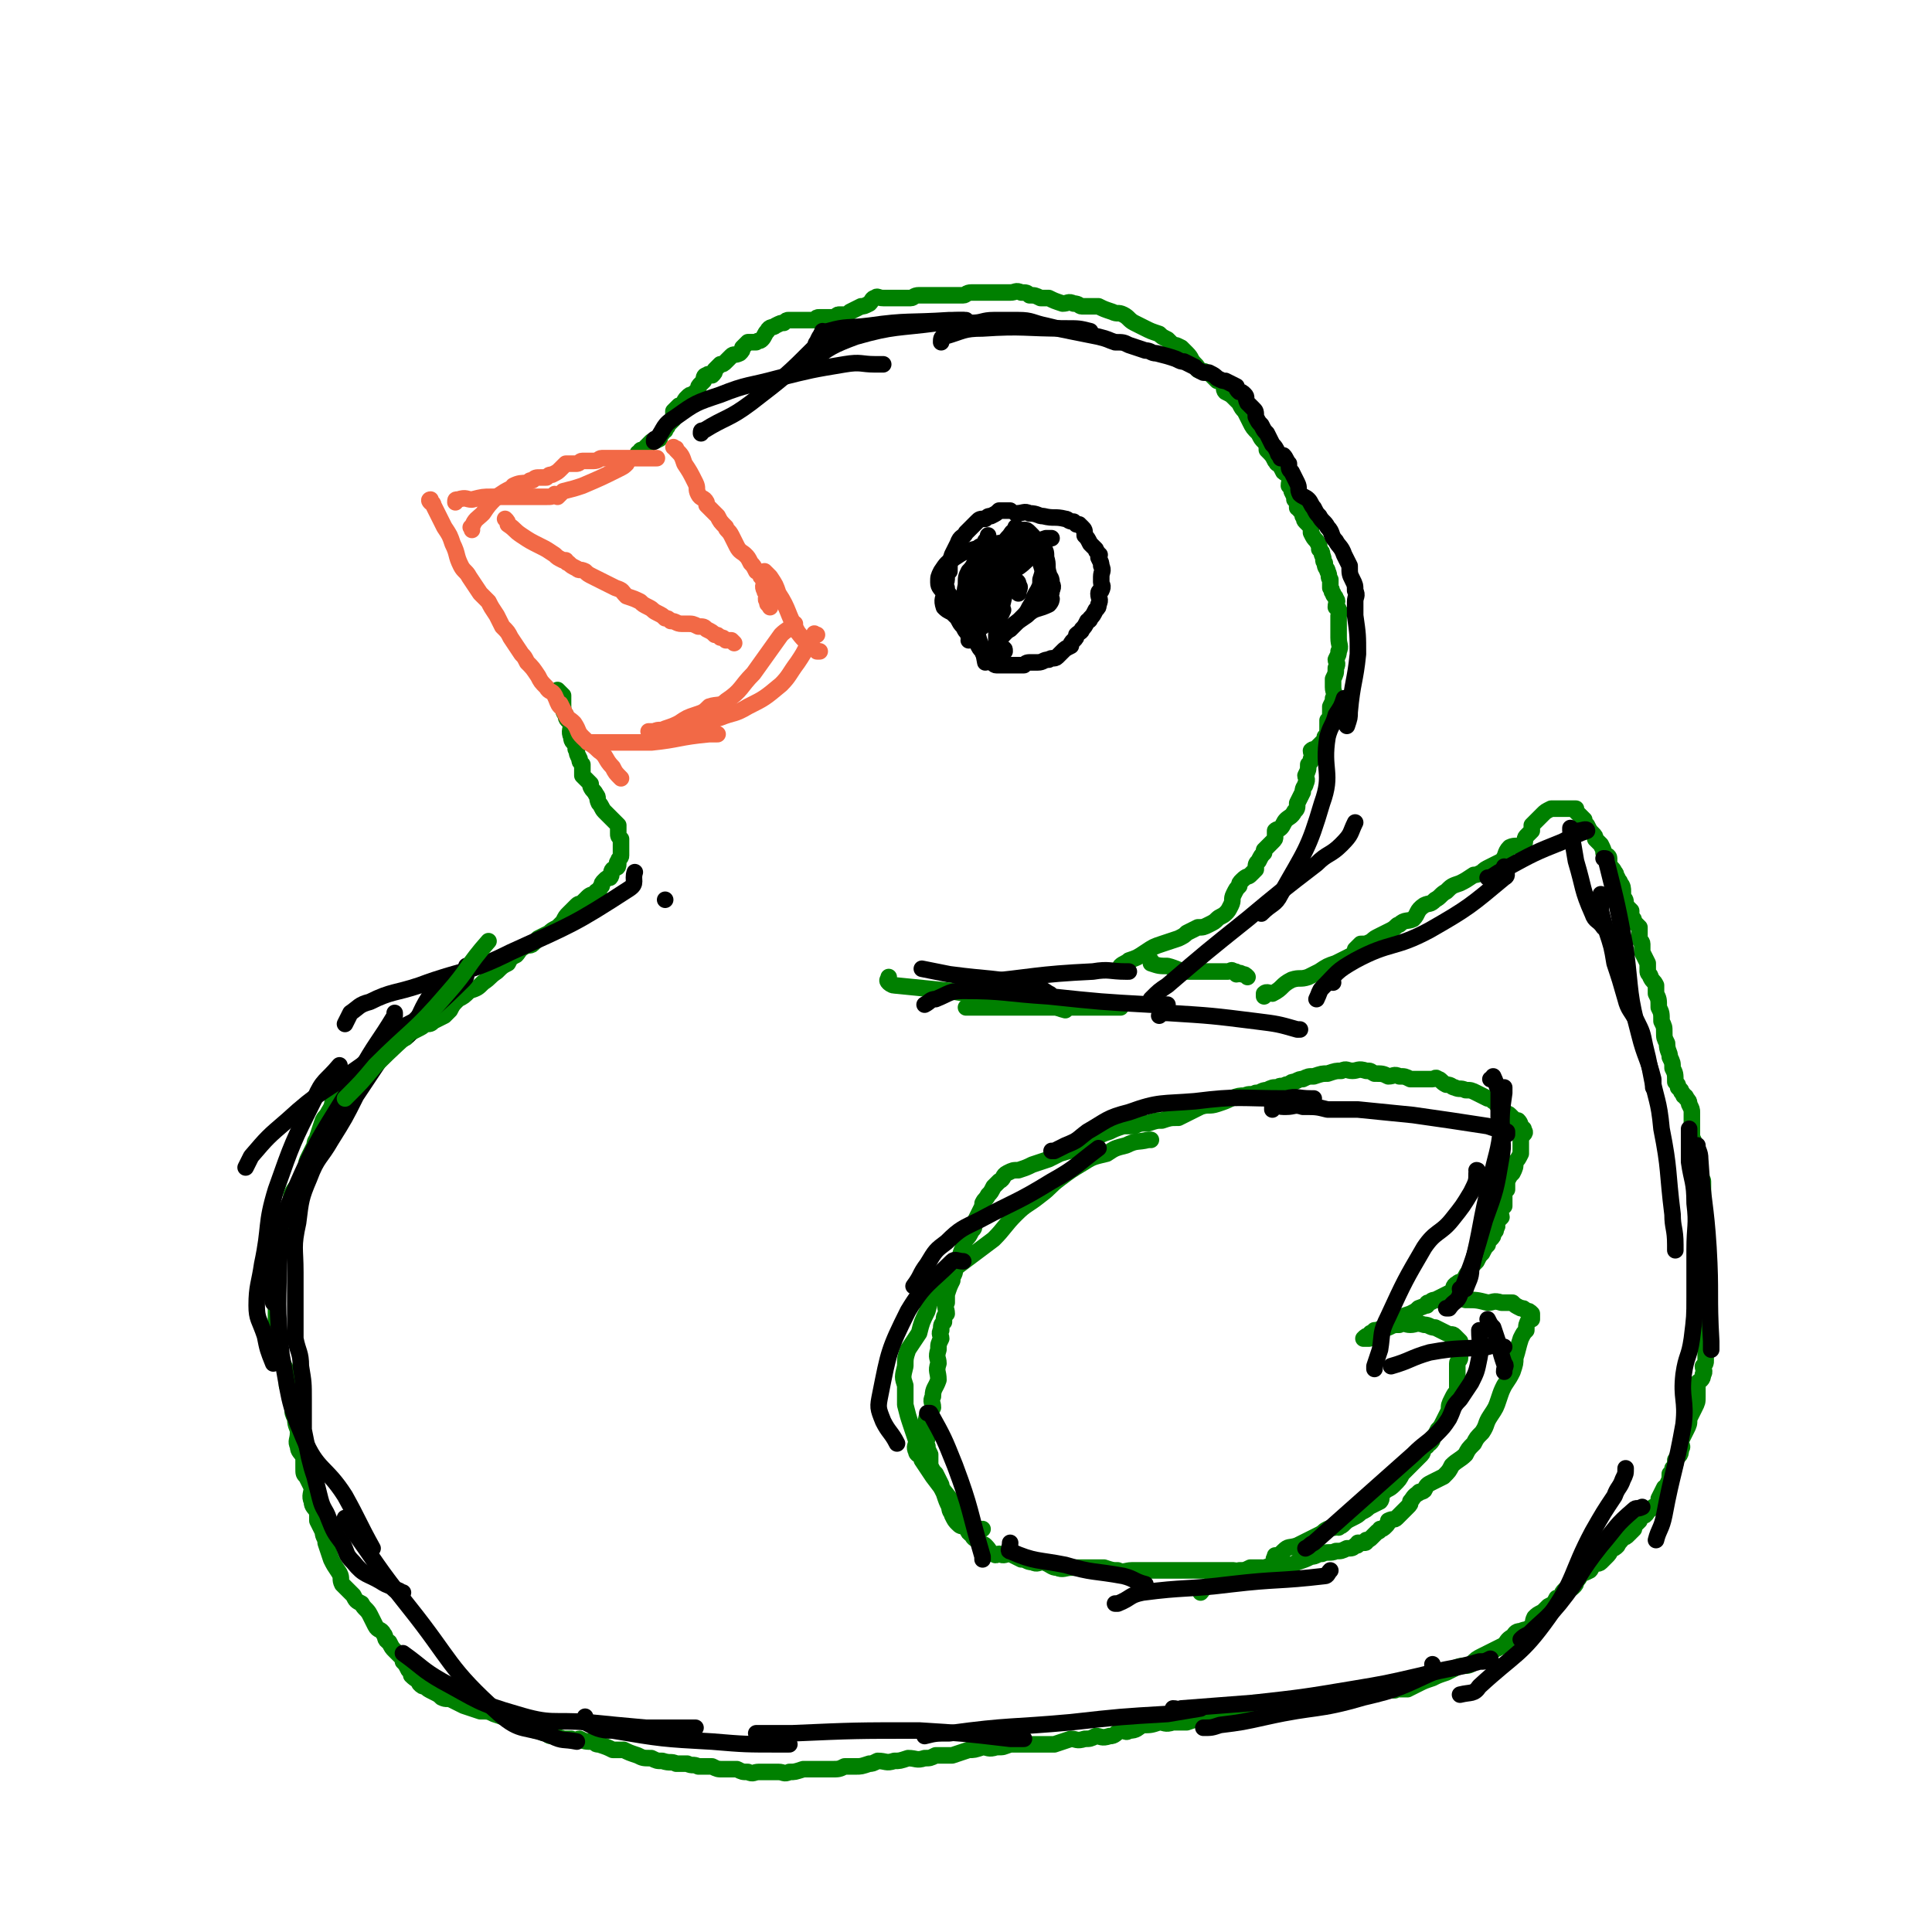<svg viewBox='0 0 700 700' version='1.1' xmlns='http://www.w3.org/2000/svg' xmlns:xlink='http://www.w3.org/1999/xlink'><g fill='none' stroke='#008000' stroke-width='6' stroke-linecap='round' stroke-linejoin='round'><path d='M406,351c0,0 0,0 0,0 0,0 0,0 0,0 0,0 0,0 0,0 0,0 0,0 0,0 0,0 0,0 0,0 0,0 0,0 0,0 0,0 0,0 0,0 0,0 0,0 0,0 0,0 0,0 0,0 0,0 0,0 0,0 0,0 0,0 0,0 0,-1 0,-1 0,-1 1,-1 2,-1 3,-2 3,-1 3,-1 6,-3 3,-2 3,-2 6,-3 3,-1 3,-1 6,-2 2,-1 2,-1 3,-2 2,-1 2,-1 4,-2 2,0 2,0 4,-1 2,-1 2,-1 3,-2 0,0 0,0 0,0 1,-1 2,-1 3,-2 1,-1 1,-1 2,-3 1,-2 0,-2 1,-4 1,-2 1,-2 2,-3 0,-1 0,-1 1,-2 2,-2 2,-1 3,-2 1,-1 1,-1 2,-2 0,-2 0,-2 1,-3 1,-2 1,-2 2,-3 0,-1 0,-1 0,-1 1,-1 1,-1 2,-2 1,-1 1,-1 1,-1 1,-1 1,-1 1,-2 0,-1 0,-1 0,-2 1,-1 1,0 2,-1 1,-1 1,-2 2,-3 1,-1 2,-1 3,-3 1,-1 1,-1 1,-3 1,-2 1,-2 2,-4 0,-2 1,-2 1,-3 1,-2 0,-2 0,-3 1,-2 1,-2 1,-4 1,-1 1,-1 1,-2 1,-1 0,-2 0,-3 1,-1 1,0 2,-1 1,-1 1,-1 2,-2 1,-1 1,-1 1,-2 1,-1 1,-2 1,-3 0,-1 0,-1 0,-3 1,-1 1,-1 1,-3 0,-1 0,-1 0,-2 1,-2 1,-2 1,-3 1,-2 0,-2 0,-4 0,-1 0,-1 0,-3 1,-2 1,-2 1,-4 1,-2 0,-2 0,-3 1,-2 1,-2 1,-3 1,-2 0,-2 0,-5 0,-1 0,-1 0,-1 0,-2 0,-2 0,-3 0,-1 0,-1 0,-2 0,-1 0,-1 0,-2 0,-1 1,-1 0,-2 0,-1 -1,-1 -1,-1 0,-2 1,-2 0,-3 0,-1 -1,-1 -1,-2 -1,-1 0,-1 -1,-2 0,-2 0,-2 0,-3 -1,-1 0,-1 -1,-3 0,-1 -1,-1 -1,-3 -1,-1 0,-1 -1,-3 0,-1 0,-1 -1,-2 0,-2 0,-1 -1,-3 -1,-1 -1,-1 -2,-3 0,-1 0,-1 0,-2 -1,-1 -1,-1 -2,-2 -1,-1 0,-1 -1,-2 0,-1 0,-1 -1,-2 0,-1 0,-1 -1,-1 0,-1 0,-2 -1,-3 0,-1 0,-1 -1,-3 0,-1 0,-1 -1,-2 0,-2 1,-2 0,-3 0,-2 -1,-1 -2,-2 -1,-2 -1,-2 -2,-3 -1,0 0,-1 -1,-1 -1,-2 -1,-2 -3,-4 0,-1 0,-2 -1,-3 -1,-1 -1,-1 -2,-3 -2,-2 -2,-2 -3,-4 -1,-2 -1,-2 -2,-4 -1,-1 -1,-1 -2,-3 -1,-1 -1,-1 -2,-2 -1,-1 -1,-1 -3,-2 -1,-1 0,-2 -1,-3 -1,-1 -1,-1 -2,-1 -1,-1 -1,-1 -2,-2 -1,-1 -1,-1 -2,-1 -1,-1 -1,0 -3,-1 0,-1 0,-1 -1,-2 -2,-2 -1,-2 -3,-4 -1,-1 -1,-1 -2,-2 -2,-1 -2,-1 -3,-1 -1,-1 -1,-1 -2,-2 -2,-1 -2,-1 -3,-2 -3,-1 -3,-1 -5,-2 -2,-1 -2,-1 -4,-2 -2,-1 -2,-2 -4,-3 -2,-1 -2,0 -4,-1 -3,-1 -3,-1 -5,-2 -1,0 -1,0 -3,0 -1,0 -1,0 -3,0 -1,0 -1,-1 -3,-1 -2,-1 -2,0 -4,0 -3,-1 -3,-1 -5,-2 -1,0 -1,0 -3,0 -2,-1 -2,-1 -4,-1 -1,-1 -1,-1 -3,-1 -2,-1 -2,0 -4,0 -2,0 -2,0 -3,0 -2,0 -2,0 -3,0 -1,0 -1,0 -3,0 -1,0 -1,0 -3,0 -1,0 -1,0 -2,0 -2,0 -2,1 -3,1 -2,0 -2,0 -4,0 -1,0 -1,0 -3,0 -1,0 -1,0 -3,0 -1,0 -1,0 -3,0 -2,0 -2,0 -3,0 -2,0 -2,1 -3,1 -2,0 -2,0 -4,0 -1,0 -1,0 -3,0 -1,0 -1,0 -3,0 -2,0 -2,-1 -3,0 -1,0 -1,1 -2,2 -2,1 -2,1 -3,1 -2,1 -2,1 -4,2 -1,1 -1,1 -2,1 -1,0 -1,0 -2,0 -1,0 -1,1 -1,1 -2,0 -2,0 -3,0 -1,0 -1,0 -3,0 -1,0 -1,0 -2,1 -1,0 -1,0 -3,0 -1,0 -1,0 -1,0 -1,0 -1,0 -2,0 -1,0 -1,0 -3,0 -1,0 -1,0 -2,1 -1,0 -1,0 -3,1 -1,1 -2,0 -3,2 -1,1 -1,2 -2,3 -1,1 -1,0 -2,1 -2,0 -2,0 -3,0 -1,1 -1,1 -2,2 0,1 0,1 -1,2 -2,1 -2,0 -3,1 -1,1 -1,1 -2,2 -1,1 -1,1 -2,1 -1,1 -1,1 -2,2 0,1 0,1 -1,2 -1,0 -1,-1 -2,0 -1,0 -1,1 -1,2 -1,1 -1,1 -1,1 -1,1 -1,1 -1,2 -1,1 -1,1 -2,2 -1,0 -1,0 -2,1 -1,1 -1,1 -1,2 -1,1 -1,1 -2,1 -1,1 -1,1 -2,2 0,1 0,1 0,3 -1,1 -1,1 -2,2 0,1 -1,1 -1,2 -1,0 -1,1 -1,1 -1,1 -1,1 -1,2 -2,1 -2,1 -3,1 -1,1 -1,1 -2,2 0,1 0,0 -1,1 0,0 0,0 0,0 -1,0 -1,0 -1,1 -1,0 -1,0 -1,1 0,0 0,0 0,0 0,0 0,0 0,0 0,0 0,0 0,0 '/><path d='M417,348c0,0 0,0 0,0 0,0 0,0 0,0 0,0 0,0 0,0 0,0 0,0 0,0 0,0 0,0 0,0 0,0 0,0 0,0 0,0 0,0 0,0 0,0 0,0 0,0 0,0 0,0 0,0 0,0 0,0 0,0 0,0 0,1 0,1 3,1 3,1 6,1 4,1 4,2 8,2 5,0 5,0 9,0 3,0 3,0 5,0 1,0 1,-1 2,0 1,0 1,0 1,1 1,0 1,-1 2,0 1,0 1,0 2,1 0,0 0,0 0,0 '/><path d='M458,361c0,0 0,0 0,0 0,0 0,0 0,0 0,0 0,0 0,0 0,0 0,0 0,0 0,0 0,0 0,0 0,0 0,0 0,0 0,0 0,0 0,0 0,0 0,0 0,0 0,0 0,0 0,0 0,-1 0,-1 0,-1 1,-1 2,0 3,0 4,-2 3,-3 7,-5 3,-1 3,0 6,-1 2,-1 2,-1 4,-2 3,-2 3,-2 6,-3 2,-1 2,-1 4,-2 2,-1 2,-1 3,-2 1,-1 0,-1 0,-1 1,-1 1,-1 2,-2 2,0 2,0 4,-1 1,-1 1,-1 3,-2 2,-1 2,-1 4,-2 2,-1 2,-2 3,-2 2,-2 3,-1 5,-2 2,-2 1,-3 4,-5 2,-1 2,0 4,-2 2,-1 2,-2 4,-3 2,-2 2,-2 5,-3 2,-1 2,-1 5,-3 1,0 1,0 3,-1 1,-1 1,-1 3,-2 2,-1 2,-1 4,-2 2,-2 1,-3 3,-5 2,-1 3,0 5,-1 1,-1 0,-2 1,-3 1,-1 1,-1 2,-2 0,-1 0,-1 0,-2 1,-1 1,-1 2,-2 1,-1 1,-1 2,-2 1,-1 1,-1 3,-2 1,0 1,0 3,0 0,0 0,0 1,0 1,0 1,0 2,0 0,0 -1,0 -1,0 0,0 1,0 1,0 0,0 0,0 0,0 0,0 0,0 0,0 1,0 1,0 2,0 0,0 0,0 0,0 0,0 0,0 0,0 0,0 0,0 0,0 0,0 0,0 0,0 0,0 0,0 0,0 1,0 1,0 1,0 0,0 0,0 0,0 0,0 0,0 0,1 1,1 1,1 1,1 1,1 1,1 2,2 0,1 0,1 1,2 1,2 1,2 2,3 1,1 1,1 1,2 1,1 1,1 2,2 1,2 1,2 1,3 1,1 2,1 2,2 0,1 0,1 0,2 1,2 1,1 2,3 1,1 0,1 1,2 0,1 1,1 1,2 1,1 1,2 1,3 0,1 0,1 0,2 1,1 1,1 1,3 1,1 1,1 2,2 0,1 0,1 0,2 1,1 1,1 1,2 1,1 1,1 2,2 0,2 0,2 0,4 0,1 1,1 1,2 0,1 0,1 0,3 1,2 1,2 2,4 0,1 0,1 0,3 0,1 1,1 1,2 1,2 1,1 2,3 0,1 0,1 0,3 1,2 1,2 1,5 1,2 1,2 1,5 1,2 1,2 1,4 0,2 0,2 1,4 0,3 1,3 1,5 1,2 1,2 1,4 1,2 1,2 1,5 1,1 1,1 1,2 0,0 0,0 1,1 0,1 1,1 1,2 1,0 1,1 1,1 1,1 1,1 1,2 1,2 1,2 1,3 0,2 0,2 0,4 0,2 0,2 0,4 0,2 1,2 1,4 1,2 1,2 1,4 1,2 1,2 1,4 0,1 0,1 0,2 0,1 0,1 0,2 0,1 1,0 1,1 0,1 0,1 0,2 0,1 0,1 0,1 0,1 0,1 0,2 0,1 0,1 0,2 0,1 0,1 0,3 0,1 0,1 0,3 0,2 0,2 0,3 0,2 1,1 1,3 1,1 0,1 0,3 0,1 0,1 0,3 0,1 0,1 0,3 0,2 0,2 0,4 0,2 0,2 0,3 0,3 0,3 0,6 0,3 0,3 0,6 0,2 0,2 0,5 0,2 0,2 0,4 0,1 0,1 0,2 0,1 0,1 0,2 0,1 0,1 0,2 0,2 0,2 0,3 0,1 0,1 -1,2 0,1 1,2 0,3 0,2 -1,2 -2,3 0,2 0,3 0,5 0,2 0,2 -1,4 -1,2 -1,2 -2,4 0,2 0,2 -1,4 -1,2 -1,2 -2,4 0,2 1,2 0,3 0,3 -1,2 -2,4 0,2 0,2 -1,3 0,1 0,1 -1,2 0,2 0,2 -1,4 0,1 0,1 -1,1 -1,2 -1,2 -2,4 0,0 0,1 0,2 -1,1 -1,1 -2,1 -1,1 -1,1 -2,1 0,1 0,1 -1,2 -1,0 -1,0 -2,0 0,1 0,1 0,2 -1,1 -1,1 -2,2 0,0 0,1 0,1 -1,1 -1,1 -2,2 -1,1 -1,1 -2,1 -1,2 -1,1 -2,3 -1,1 -1,1 -2,1 -1,2 -1,2 -2,3 -1,1 -1,1 -2,2 -1,1 -2,0 -3,1 -1,1 0,1 -1,2 -2,1 -2,1 -3,1 -1,2 -1,2 -2,3 0,1 0,1 -1,2 -1,1 -2,1 -3,1 -1,1 -1,1 -1,2 -1,1 -1,1 -2,1 -1,2 -1,2 -3,3 -1,1 -1,1 -2,2 -2,1 -2,1 -3,2 -1,2 0,2 -1,3 -2,2 -2,1 -4,2 -2,0 -2,1 -3,2 -2,1 -2,2 -3,3 -2,1 -2,1 -4,2 -2,1 -2,1 -4,2 -2,1 -2,1 -4,3 -2,1 -2,0 -5,1 -2,1 -2,1 -4,2 -3,1 -3,1 -5,2 -3,1 -3,1 -5,2 -2,1 -2,1 -4,2 -2,0 -2,0 -4,0 -1,1 -1,0 -3,0 -2,1 -2,1 -4,1 -3,1 -3,0 -5,0 -2,1 -2,1 -5,1 -2,1 -2,0 -4,0 -2,1 -2,1 -4,1 -2,1 -2,1 -4,1 -2,1 -3,0 -5,0 -2,1 -2,1 -3,1 -3,1 -3,0 -5,0 -2,0 -2,0 -3,0 -2,0 -2,0 -4,0 -2,0 -2,0 -3,0 -2,1 -2,1 -4,1 -3,1 -3,1 -5,2 -2,1 -2,1 -4,1 -3,1 -3,1 -6,1 -2,1 -2,1 -5,2 -2,0 -3,0 -5,0 -3,1 -3,0 -5,0 -3,1 -3,1 -6,1 -2,1 -2,2 -5,2 -1,1 -1,0 -3,0 -2,1 -2,2 -4,2 -3,1 -3,0 -5,0 -2,1 -2,1 -4,1 -3,1 -3,0 -5,0 -3,1 -3,1 -6,2 -3,0 -3,0 -6,0 -2,0 -2,0 -5,0 -2,0 -2,0 -5,0 -3,1 -2,1 -5,1 -3,1 -3,0 -5,0 -3,1 -3,1 -5,1 -3,1 -3,1 -6,2 -3,0 -3,0 -6,0 -2,1 -2,1 -4,1 -3,1 -3,0 -6,0 -3,1 -3,1 -5,1 -3,1 -3,0 -6,0 -2,1 -2,1 -3,1 -3,1 -3,1 -5,1 -2,0 -2,0 -4,0 -2,1 -2,1 -5,1 -2,0 -2,0 -5,0 -2,0 -2,0 -5,0 -3,1 -3,1 -5,1 -2,1 -2,0 -4,0 -3,0 -3,0 -7,0 -2,0 -2,1 -4,0 -2,0 -2,0 -4,-1 -3,0 -3,0 -5,0 -2,0 -2,0 -4,-1 -2,0 -2,0 -5,0 -2,-1 -2,0 -4,-1 -2,0 -2,0 -4,0 -2,-1 -2,0 -5,-1 -2,0 -2,0 -4,-1 -3,0 -3,0 -5,-1 -3,-1 -3,-1 -5,-2 -2,0 -2,0 -4,0 -2,-1 -2,-1 -5,-2 -1,0 -1,0 -2,-1 -3,0 -3,0 -5,-1 -1,0 -1,1 -3,0 -1,0 -1,0 -3,0 -2,-1 -2,0 -3,-1 -2,0 -2,0 -3,-1 -2,0 -2,-1 -4,-1 -2,-1 -2,-1 -4,-2 -2,-1 -2,-1 -5,-2 -3,-1 -3,-1 -6,-2 -2,-1 -2,-1 -5,-1 -3,-1 -3,-1 -6,-2 -2,-1 -2,-1 -4,-2 -2,-1 -2,0 -4,-1 -1,-1 -1,-1 -3,-2 -2,-1 -2,-1 -3,-2 -1,0 -1,0 -2,-1 -1,-2 -1,-1 -3,-3 0,-1 0,-1 -1,-2 -1,-2 -1,-2 -2,-3 0,-1 0,-1 -1,-2 -1,-1 -1,-1 -2,-2 -1,-1 -1,-1 -2,-3 -2,-1 -1,-2 -2,-3 -1,-2 -2,-1 -3,-3 -1,-2 -1,-2 -2,-4 -1,-2 -2,-2 -3,-4 -2,-1 -2,-1 -3,-3 -2,-2 -2,-2 -4,-4 -1,-2 0,-2 -1,-4 -2,-3 -2,-3 -3,-5 -1,-3 -1,-3 -2,-6 0,-2 -1,-2 -1,-4 -1,-2 -1,-2 -2,-4 0,-1 0,-1 0,-3 -1,-2 -2,-2 -2,-4 -1,-2 0,-3 0,-5 -1,-2 -1,-2 -2,-4 -1,-1 -1,-1 -1,-3 0,-2 0,-2 0,-4 -1,-2 -2,-2 -2,-4 -1,-2 0,-2 0,-5 0,-2 -1,-2 -1,-5 -1,-2 -1,-2 -1,-4 0,-2 0,-2 0,-4 -1,-2 -1,-2 -2,-4 0,-2 0,-2 0,-5 -1,-2 -1,-2 -2,-4 -1,-3 -1,-3 -1,-5 0,-3 0,-3 0,-5 0,-1 -1,-1 -1,-2 0,-1 0,-1 0,-2 0,-2 0,-2 0,-3 0,-2 0,-2 0,-3 0,-1 0,-1 0,-3 0,-2 0,-2 0,-4 0,-1 0,-1 0,-3 0,-3 0,-3 0,-5 0,-2 0,-2 0,-4 1,-1 1,-1 1,-3 0,-2 0,-2 1,-4 0,-2 0,-2 1,-5 1,-3 1,-3 2,-5 1,-3 0,-3 1,-5 1,-2 2,-2 3,-5 1,-2 1,-2 2,-4 0,-2 0,-2 1,-4 1,-2 1,-2 2,-4 0,-2 1,-2 1,-3 1,-3 1,-3 2,-6 1,-2 1,-1 2,-3 2,-3 1,-3 2,-5 1,-2 2,-2 4,-3 1,-1 1,-1 3,-2 2,-1 1,-2 3,-3 1,-2 1,-2 3,-4 1,-1 2,0 3,-2 2,-1 2,-1 3,-3 2,-2 2,-2 4,-3 1,-1 1,-1 3,-2 2,-2 2,-2 4,-3 2,-1 2,-1 3,-2 2,0 2,0 3,-1 2,-1 2,-1 4,-2 1,-1 1,-1 2,-2 1,-2 1,-2 3,-4 2,-1 2,-1 4,-3 3,-1 3,-1 5,-3 3,-2 2,-2 5,-4 2,-2 2,-2 4,-3 1,-2 1,-2 3,-3 1,-1 1,-2 3,-3 1,-1 2,0 3,-1 1,-1 1,-1 2,-2 2,-1 2,-1 4,-2 1,-1 1,-1 3,-2 1,-1 1,-1 2,-2 1,-2 1,-2 2,-3 2,-2 2,-2 3,-3 1,-1 1,0 2,-1 1,-1 1,-1 2,-2 1,-1 2,-1 3,-1 0,-1 0,-1 0,-1 1,0 1,0 1,0 0,-1 0,-1 1,-2 0,-1 0,-1 1,-2 1,-1 1,-1 2,-1 1,-1 0,-2 1,-3 1,-1 2,0 2,-2 0,0 -1,0 0,-1 0,-1 1,-1 1,-2 0,0 0,-1 0,-1 0,-1 0,-1 0,-2 0,-1 0,-1 0,-3 -1,-1 -1,-1 -1,-2 0,-1 0,-2 0,-3 -1,-1 -1,-1 -1,-1 -1,-1 -1,-1 -1,-1 -1,-1 -1,-1 -2,-2 0,0 0,0 -1,-1 -1,-1 -1,-2 -2,-3 -1,-2 0,-2 -1,-3 -1,-2 -1,-1 -2,-3 0,-1 0,-1 0,-1 -1,-1 -1,-1 -1,-1 -1,-1 -1,-1 -2,-2 0,0 0,0 0,-1 0,-2 0,-2 0,-3 -1,-1 -1,-1 -1,-2 -1,-2 -1,-2 -1,-3 -1,-1 0,-1 0,-2 -1,-1 -2,-1 -2,-3 -1,-2 0,-3 0,-5 -1,-1 -2,-1 -2,-3 -1,-1 -1,-2 -1,-4 0,-1 0,-1 0,-2 0,0 0,0 0,-1 -1,-1 -1,-1 -2,-2 0,0 0,0 1,1 0,0 0,0 0,0 0,0 0,0 0,0 '/></g>
<g fill='none' stroke='#F26946' stroke-width='6' stroke-linecap='round' stroke-linejoin='round'><path d='M244,162c0,0 0,0 0,0 0,0 0,0 0,0 0,0 0,0 0,0 0,0 0,0 0,0 0,0 0,0 0,0 0,0 0,0 0,0 0,0 0,0 0,0 0,0 0,0 0,0 0,0 0,0 0,0 0,0 0,0 0,0 1,1 1,0 1,1 2,2 2,2 3,5 2,3 2,3 4,7 1,2 0,2 1,4 1,2 2,1 3,3 0,0 0,0 0,1 0,0 0,0 1,1 1,1 1,1 3,3 1,2 1,2 3,4 0,1 1,1 2,3 1,2 1,2 2,4 1,2 2,2 3,3 1,1 1,1 2,3 1,1 1,1 2,3 1,0 1,0 2,1 0,0 -1,1 0,1 0,1 1,1 1,2 0,1 -1,1 0,3 0,1 1,0 1,1 0,1 -1,2 0,3 0,1 0,1 1,1 0,1 0,1 0,1 '/><path d='M288,226c0,0 0,0 0,0 0,0 0,0 0,0 0,0 0,0 0,0 0,0 0,0 0,0 0,0 0,0 0,0 0,0 0,0 0,0 0,0 0,0 0,0 0,0 0,0 0,0 0,0 0,0 0,0 0,0 0,0 0,0 -2,2 -3,2 -5,4 -5,7 -5,7 -10,14 -5,5 -4,6 -10,10 -2,2 -3,1 -6,2 -2,2 -2,2 -5,3 -3,1 -3,1 -6,3 0,0 0,0 0,0 -2,1 -2,1 -5,2 -2,1 -2,0 -4,1 -1,0 -1,0 -2,0 0,0 1,0 1,0 -1,0 -1,0 -1,0 '/><path d='M297,236c0,0 0,0 0,0 0,0 0,0 0,0 0,0 0,0 0,0 0,0 0,0 0,0 0,0 0,0 0,0 0,0 0,0 0,0 0,0 0,0 0,0 0,0 0,0 0,0 -1,0 -1,0 -1,0 -4,-4 -4,-3 -7,-7 -4,-7 -3,-8 -7,-14 -1,-3 -1,-3 -3,-6 -1,-1 -1,-1 -2,-2 0,0 0,0 0,0 0,0 0,0 0,0 '/><path d='M296,230c0,0 0,0 0,0 0,0 0,0 0,0 0,0 0,0 0,0 0,0 0,0 0,0 0,0 0,0 0,0 0,0 0,0 0,0 0,0 0,0 0,0 -1,0 -1,-1 -1,0 -1,1 -1,1 -2,3 -2,4 -2,4 -4,7 -3,4 -3,5 -6,8 -6,5 -6,5 -12,8 -5,3 -5,2 -10,4 -7,2 -6,3 -13,5 -5,2 -5,1 -10,2 '/><path d='M260,266c0,0 0,0 0,0 0,0 0,0 0,0 0,0 0,0 0,0 0,0 0,0 0,0 0,0 0,0 0,0 0,0 0,0 0,0 0,0 0,0 0,0 -2,0 -2,0 -3,0 -11,1 -11,2 -21,3 -8,0 -8,0 -16,0 -2,0 -2,0 -4,0 -1,0 -1,0 -2,0 0,0 0,0 -1,0 '/><path d='M225,282c0,0 0,0 0,0 0,0 0,0 0,0 0,0 0,0 0,0 0,0 0,0 0,0 0,0 0,0 0,0 0,0 0,0 0,0 0,0 0,0 0,0 0,0 0,0 0,0 0,0 0,0 0,0 0,0 0,0 0,0 0,0 0,0 0,0 0,0 0,0 0,0 0,0 0,0 0,0 -2,-2 -2,-2 -3,-4 -3,-3 -2,-4 -5,-6 -3,-3 -3,-2 -6,-5 -2,-2 -1,-2 -3,-5 -2,-2 -2,-1 -3,-3 -1,-2 -1,-2 -2,-4 0,0 0,1 0,1 -1,-1 -1,-2 -2,-4 -1,-2 -2,-1 -3,-3 -2,-2 -2,-2 -3,-4 -2,-3 -2,-3 -4,-5 -1,-2 -1,-2 -2,-3 -2,-3 -2,-3 -4,-6 -1,-2 -1,-2 -3,-4 -1,-2 -1,-2 -2,-4 -2,-3 -2,-3 -3,-5 -2,-2 -2,-2 -3,-3 -2,-3 -2,-3 -4,-6 -1,-2 -2,-2 -3,-4 -2,-4 -1,-4 -3,-8 -1,-3 -1,-3 -3,-6 -1,-2 -1,-2 -2,-4 -1,-2 -1,-2 -2,-4 0,-1 -1,-1 -1,-1 -1,-1 0,-1 0,-1 0,0 0,0 0,0 '/><path d='M171,192c0,0 0,0 0,0 0,0 0,0 0,0 0,0 0,0 0,0 0,0 0,0 0,0 0,0 0,0 0,0 0,0 0,0 0,0 0,0 0,0 0,0 0,0 0,0 0,0 0,0 0,0 0,0 0,0 0,0 0,0 0,0 0,0 0,0 0,0 0,0 0,0 0,0 0,0 0,0 0,0 0,0 0,0 0,0 0,0 0,0 0,0 0,0 0,0 0,0 0,0 0,0 0,-1 -1,-1 0,-1 1,-3 2,-3 4,-5 2,-3 2,-3 5,-6 3,-2 3,-2 5,-3 1,-1 2,-1 2,-1 0,0 -1,0 -1,0 2,-1 3,-1 5,-1 1,-1 1,-1 2,-1 1,-1 1,-1 3,-1 1,0 1,0 2,0 1,-1 1,-1 2,-1 2,-1 2,-1 3,-2 1,-1 1,-1 2,-2 2,0 2,0 4,0 1,0 1,-1 2,-1 2,0 2,0 4,0 2,0 2,-1 3,-1 2,0 2,0 5,0 1,0 1,0 3,0 1,0 1,0 1,0 1,0 1,0 2,0 1,0 1,0 1,0 1,0 1,0 1,0 1,0 1,0 3,0 1,0 1,0 2,0 1,0 1,0 2,0 '/><path d='M227,167c0,0 0,0 0,0 0,0 0,0 0,0 0,0 0,0 0,0 0,0 0,0 0,0 0,0 0,0 0,0 0,0 0,0 0,0 0,0 0,0 0,0 0,0 0,0 0,1 -1,1 -1,1 -3,2 -6,3 -6,3 -13,6 -3,1 -3,1 -7,2 -1,1 -1,1 -2,2 0,0 0,-1 -1,-1 -1,1 -1,1 -3,1 -1,0 -1,0 -3,0 -2,0 -2,0 -3,0 -2,0 -2,0 -4,0 -3,0 -3,0 -5,0 -3,0 -3,0 -5,0 -3,0 -3,0 -7,1 -2,0 -2,-1 -5,0 -1,0 -1,0 -1,1 0,0 0,0 0,0 '/><path d='M183,188c0,0 0,0 0,0 0,0 0,0 0,0 0,0 0,0 0,0 0,0 0,0 0,0 0,0 0,0 0,0 0,0 0,0 0,0 0,0 0,0 0,0 0,0 0,0 0,0 0,0 0,0 0,0 0,0 0,0 0,0 0,0 0,0 0,0 0,0 0,0 0,0 0,0 0,0 0,0 1,1 1,1 1,2 3,2 2,2 5,4 3,2 3,2 7,4 2,1 2,1 5,3 1,1 1,1 3,2 0,0 0,0 1,0 0,0 0,1 1,1 1,1 1,1 3,2 1,1 1,0 3,1 1,1 1,1 3,2 2,1 2,1 4,2 2,1 2,1 4,2 3,1 2,1 4,3 3,1 3,1 5,2 1,1 1,1 3,2 2,1 1,1 3,2 2,1 2,1 3,2 1,0 1,0 2,1 2,0 2,1 4,1 1,0 1,0 2,0 2,0 2,0 4,1 2,0 2,0 3,1 2,1 2,1 3,2 1,0 1,0 2,1 1,0 1,0 2,1 0,0 0,0 1,0 0,0 0,0 1,0 0,0 0,0 1,1 '/></g>
<g fill='none' stroke='#000000' stroke-width='6' stroke-linecap='round' stroke-linejoin='round'><path d='M368,186c0,0 0,0 0,0 0,0 0,0 0,0 0,0 0,0 0,0 0,0 0,0 0,0 0,0 0,0 0,0 0,0 0,0 0,0 0,0 0,0 0,0 0,0 0,0 0,0 0,0 0,0 0,0 0,0 0,0 0,0 0,0 0,0 0,0 3,0 3,-1 5,0 3,0 3,1 5,1 4,1 4,0 8,1 1,0 1,1 3,1 1,1 1,1 2,1 0,0 -1,0 -1,0 1,0 1,0 2,1 1,1 1,1 1,3 1,1 1,1 2,3 1,1 1,1 2,2 0,1 1,1 1,2 1,0 0,0 0,1 1,2 1,2 1,3 1,2 0,2 0,4 0,1 0,1 0,2 0,1 1,1 0,3 0,0 -1,0 -1,1 0,2 1,2 0,4 0,1 0,1 -1,2 -1,2 -1,2 -2,3 0,1 -1,1 -1,1 -1,2 -1,2 -2,3 0,1 -1,1 -2,2 0,1 0,1 -1,2 -1,1 -1,1 -1,2 -2,1 -2,1 -3,2 -1,1 -1,1 -2,2 -1,1 -2,0 -3,1 -2,0 -2,1 -4,1 -1,0 -1,0 -2,0 -2,0 -2,0 -3,1 -1,0 -1,0 -2,0 -1,0 -1,0 -2,0 -1,0 -1,0 -2,0 -2,0 -2,0 -4,0 -1,0 -1,-1 -2,-1 -1,-1 -1,-1 -2,-3 0,0 -1,0 -1,-1 -1,-1 -1,-1 -2,-3 -1,-1 -1,-1 -2,-3 -2,-1 -2,-1 -3,-3 -1,-1 -1,-1 -2,-3 -1,-2 -1,-2 -2,-4 -1,-1 0,-2 0,-3 -1,-2 -2,-2 -2,-4 -1,-2 0,-2 0,-3 0,-2 0,-2 1,-3 0,-3 0,-3 1,-6 1,-2 1,-2 2,-4 1,-3 2,-2 3,-4 2,-2 2,-2 4,-4 1,-1 1,-1 3,-1 1,-1 1,-1 2,-1 2,-1 2,-1 3,-2 2,0 2,0 4,0 '/><path d='M371,192c0,0 0,0 0,0 0,0 0,0 0,0 0,0 0,0 0,0 0,0 0,0 0,0 0,0 0,0 0,0 0,0 0,0 0,0 0,0 0,0 0,0 0,0 0,0 0,0 0,0 0,0 0,0 1,0 1,0 2,1 2,2 2,2 3,4 1,4 1,4 1,7 1,3 1,3 0,6 0,2 0,2 -1,4 -2,3 -1,3 -3,6 -1,2 -1,2 -3,4 -2,2 -2,2 -4,4 -2,1 -2,2 -3,2 0,0 0,0 0,0 0,0 0,0 0,0 '/><path d='M364,199c0,0 0,0 0,0 0,0 0,0 0,0 0,0 0,0 0,0 0,0 0,0 0,0 0,0 0,0 0,0 0,0 0,0 0,0 0,0 0,0 0,0 0,0 0,0 -1,1 -2,5 -2,5 -3,10 -1,5 0,5 -1,9 '/><path d='M361,201c0,0 0,0 0,0 0,0 0,0 0,0 0,0 0,0 0,0 0,0 0,0 0,0 0,0 0,0 0,0 0,0 0,0 0,0 0,0 0,0 0,0 0,1 0,1 -1,2 -2,6 -2,6 -3,13 -1,5 0,5 -1,11 '/><path d='M368,199c0,0 0,0 0,0 0,0 0,0 0,0 0,0 0,0 0,0 0,0 0,0 0,0 0,0 0,0 0,0 0,0 0,0 0,0 0,0 0,0 0,0 0,1 1,1 0,2 -1,3 -2,3 -2,7 -3,11 -3,11 -5,22 0,3 0,3 0,6 '/><path d='M355,198c0,0 0,0 0,0 0,0 0,0 0,0 0,0 0,0 0,0 0,0 0,0 0,0 0,0 0,0 0,0 0,0 0,0 0,0 0,0 0,0 0,0 0,0 0,0 0,0 0,5 0,5 0,9 1,6 2,6 3,13 '/><path d='M362,197c0,0 0,0 0,0 0,0 0,0 0,0 0,0 0,0 0,0 0,0 0,0 0,0 0,0 0,0 0,0 0,0 0,0 0,0 0,0 0,0 0,0 0,0 0,0 0,0 0,1 0,1 -1,3 -1,3 -1,3 -3,6 -2,3 -4,2 -5,4 -1,2 0,2 0,3 0,1 0,1 0,1 '/><path d='M357,196c0,0 0,0 0,0 0,0 0,0 0,0 0,0 0,0 0,0 0,0 0,0 0,0 0,0 0,0 0,0 0,0 0,0 0,0 0,0 0,0 0,0 0,0 0,0 0,0 0,0 0,0 0,0 0,1 0,1 0,2 2,3 3,2 5,5 2,3 2,3 4,6 2,2 3,1 3,3 1,1 0,1 0,3 '/><path d='M359,237c0,0 0,0 0,0 0,0 0,0 0,0 0,0 0,0 0,0 0,0 0,0 0,0 0,0 0,0 0,0 0,0 0,0 0,0 0,0 0,0 0,0 0,0 0,0 0,0 1,-2 1,-2 2,-4 5,-6 5,-6 11,-10 3,-3 4,-2 8,-4 1,-1 1,-2 1,-2 0,-1 -1,0 -1,0 0,-1 1,-1 1,-3 1,-2 0,-2 0,-3 0,0 0,0 0,0 0,-2 -1,-2 -1,-3 -1,-3 0,-3 -1,-6 0,-2 0,-2 -1,-4 0,-1 0,-1 -1,-1 '/><path d='M360,207c0,0 0,0 0,0 0,0 0,0 0,0 0,0 0,0 0,0 0,0 0,0 0,0 0,0 0,0 0,0 0,0 0,0 0,0 '/><path d='M373,197c0,0 0,0 0,0 0,0 0,0 0,0 0,0 0,0 0,0 0,0 0,0 0,0 0,0 0,0 0,0 0,0 0,0 0,0 0,0 0,0 0,0 0,0 0,0 -1,1 -4,3 -4,3 -9,6 -4,3 -4,3 -8,7 0,0 -1,0 -1,1 1,0 1,0 2,1 1,1 1,1 2,2 '/><path d='M358,194c0,0 0,0 0,0 0,0 0,0 0,0 0,0 0,0 0,0 0,0 0,0 0,0 0,0 0,0 0,0 0,0 0,0 0,0 0,0 0,0 0,0 0,2 0,2 -1,5 0,9 0,9 0,19 0,2 0,2 0,5 '/><path d='M355,226c0,0 0,0 0,0 0,0 0,0 0,0 0,0 0,0 0,0 0,0 0,0 0,0 0,0 0,0 0,0 0,0 0,0 0,0 0,0 0,0 0,0 0,0 0,0 0,0 0,0 0,0 0,0 0,0 0,0 0,0 0,0 0,0 0,0 0,0 0,0 -1,0 -2,-1 -3,0 -5,-1 -2,-1 -2,-1 -4,-3 -2,-1 -2,-1 -3,-2 -1,-3 0,-3 0,-5 -1,-2 -2,-2 -2,-4 0,-2 0,-2 1,-4 2,-3 2,-3 5,-5 3,-2 3,-2 7,-3 7,-2 7,-2 15,-3 1,0 1,0 2,0 '/><path d='M371,195c0,0 0,0 0,0 0,0 0,0 0,0 0,0 0,0 0,0 0,0 0,0 0,0 0,0 0,0 0,0 0,0 0,0 0,0 0,0 0,0 0,0 0,0 0,0 0,0 -1,1 -1,1 -2,3 -2,4 -2,4 -4,8 -2,5 -3,5 -3,9 0,3 1,3 1,6 1,0 0,0 0,1 '/><path d='M364,236c0,0 0,0 0,0 0,0 0,0 0,0 0,0 0,0 0,0 0,0 0,0 0,0 0,0 0,0 0,0 0,0 0,0 0,0 0,0 0,0 0,0 0,0 0,0 0,0 0,0 0,0 0,0 0,-1 0,-1 -1,-1 -1,-4 -2,-4 -2,-8 -1,-5 -1,-5 -1,-9 1,-3 1,-3 2,-6 1,-3 1,-3 3,-6 1,-3 1,-3 3,-5 2,-2 2,-1 5,-3 3,-2 3,-2 6,-3 1,0 1,0 2,0 '/><path d='M373,201c0,0 0,0 0,0 0,0 0,0 0,0 0,0 0,0 0,0 0,0 0,0 0,0 0,0 0,0 0,0 0,0 0,0 0,0 0,0 0,0 0,0 0,1 0,1 -1,2 -4,4 -5,3 -10,7 -4,3 -6,3 -8,7 -2,5 -1,6 0,12 1,5 2,5 3,11 '/><path d='M351,232c0,0 0,0 0,0 0,0 0,0 0,0 0,0 0,0 0,0 0,0 0,0 0,0 0,0 0,0 0,0 0,0 0,0 0,0 0,0 0,0 0,0 0,-1 1,-1 0,-1 0,-1 0,-1 -1,-3 0,-4 0,-4 0,-8 0,-4 -1,-4 0,-8 0,-3 0,-3 1,-5 2,-2 2,-3 3,-5 2,-2 3,-2 5,-3 2,-1 2,-1 4,-1 '/><path d='M368,191c0,0 0,0 0,0 0,0 0,0 0,0 0,0 0,0 0,0 0,0 0,0 0,0 0,0 0,0 0,0 0,0 0,0 0,0 0,0 0,0 0,0 0,0 0,0 0,1 -2,1 -1,1 -3,3 -4,5 -4,5 -7,10 -2,2 -2,2 -4,4 0,0 0,0 -1,1 '/><path d='M359,226c0,0 0,0 0,0 0,0 0,0 0,0 0,0 0,0 0,0 0,0 0,0 0,0 0,0 0,0 0,0 0,0 0,0 0,0 0,0 0,0 0,0 0,0 0,0 0,0 1,-2 1,-1 1,-3 1,-3 1,-4 2,-7 0,-6 0,-6 -1,-11 0,-2 0,-2 -1,-4 0,-2 0,-2 -1,-4 0,0 0,0 -1,-1 '/></g>
<g fill='none' stroke='#008000' stroke-width='6' stroke-linecap='round' stroke-linejoin='round'><path d='M435,577c0,0 0,0 0,0 0,0 0,0 0,0 0,0 0,0 0,0 0,0 0,0 0,0 0,0 0,0 0,0 0,0 0,0 0,0 0,0 0,0 0,0 0,0 0,0 0,0 0,0 0,0 0,0 0,0 0,0 0,0 1,-1 1,-2 2,-2 7,-3 7,-3 14,-5 5,-2 5,-1 10,-3 1,-1 0,-2 1,-3 0,-1 0,0 0,0 2,-1 2,-1 3,-2 2,-2 2,-1 5,-2 2,-1 2,-1 4,-2 2,-1 2,-1 4,-2 2,-1 1,-1 3,-2 2,-1 2,0 4,-1 0,0 0,1 0,0 1,0 1,0 2,-1 1,-1 1,-1 3,-2 2,-1 2,-1 3,-2 2,-1 2,-1 3,-2 2,-1 2,-1 4,-2 1,-1 0,-2 1,-3 2,-2 2,-1 4,-3 2,-2 2,-2 3,-4 2,-2 2,-2 3,-3 2,-2 2,-2 4,-4 1,-1 0,-2 2,-3 0,-1 0,-1 1,-1 1,-1 1,-1 1,-2 1,-1 1,-1 2,-3 1,-1 1,-1 2,-3 1,-2 1,-2 2,-4 0,-2 0,-2 1,-4 1,-2 1,-2 2,-3 0,-2 0,-2 0,-4 0,-1 0,-1 0,-3 0,-1 0,-1 0,-3 0,-1 1,-1 1,-2 0,-1 0,-1 0,-2 0,0 0,0 0,0 0,0 0,0 0,0 0,0 0,0 0,0 0,0 0,0 0,0 0,-1 0,-1 0,-2 0,0 0,0 0,0 0,-1 0,-1 0,-2 -1,-1 -1,-1 -2,-2 -1,-1 -1,0 -3,-1 -2,-1 -2,-1 -4,-2 -2,0 -2,-1 -4,-1 -3,-1 -3,0 -5,0 -2,0 -2,-1 -4,0 -2,0 -2,0 -4,1 -1,0 -1,0 -3,1 -1,0 -1,0 -2,0 0,1 0,0 -1,1 -1,0 0,0 -1,1 0,0 0,0 0,1 0,0 0,0 -1,0 0,0 0,0 0,0 0,0 0,0 0,0 0,0 0,0 -1,0 0,0 0,0 0,0 0,0 0,0 0,0 0,0 0,0 0,0 0,0 0,0 0,0 1,-1 1,-1 2,-1 1,-1 1,-1 3,-2 2,-1 2,-1 4,-2 1,-1 1,-1 3,-2 2,-1 2,-1 5,-2 2,-1 2,-1 3,-2 3,-1 2,-1 4,-2 2,-1 2,-1 4,-2 2,-1 2,-1 4,-2 1,-1 0,-2 2,-3 1,-1 1,0 2,-1 1,-1 1,-2 2,-3 1,-2 1,-2 3,-4 1,-2 1,-2 2,-3 1,-2 1,-2 2,-3 0,-1 0,-1 1,-2 1,-1 1,-1 1,-2 1,-1 1,-1 1,-2 1,-1 0,-1 0,-2 1,-1 1,-1 2,-2 0,-1 -1,-1 -1,-2 1,-1 1,-1 2,-2 0,-1 0,-2 0,-3 0,-1 0,-1 0,-2 0,-1 1,-1 1,-1 0,-2 0,-2 0,-3 1,-2 1,-2 2,-3 1,-2 1,-2 1,-4 1,-1 1,-1 2,-3 0,-1 0,-1 0,-2 0,-1 0,-1 0,-1 0,-2 0,-2 0,-3 0,-1 0,-1 0,-2 0,0 1,1 1,1 1,-1 0,-1 0,-2 0,0 0,0 -1,0 0,0 0,0 0,0 0,-1 0,-2 -1,-3 0,0 -1,0 -1,0 -1,-1 -1,-1 -2,-2 -1,-1 -1,0 -3,-1 -1,-1 -1,-1 -1,-2 -1,-1 -1,-1 -1,-2 0,0 0,0 0,0 0,0 0,0 -1,0 -1,-1 -1,-1 -2,-1 -2,-1 -2,-1 -4,-2 -2,-1 -2,-1 -4,-1 -2,-1 -2,0 -4,-1 -1,0 -1,-1 -3,-1 -2,-1 -2,-2 -3,-2 -1,-1 -1,0 -2,0 -1,0 -1,0 -3,0 -1,0 -1,0 -2,0 -2,0 -2,0 -3,0 -2,-1 -2,-1 -4,-1 -2,-1 -2,0 -4,0 -2,-1 -2,-1 -5,-1 -2,-1 -1,-1 -3,-1 -3,-1 -3,0 -5,0 -2,0 -2,-1 -4,0 -2,0 -2,0 -5,1 -2,0 -2,0 -5,1 -2,0 -2,0 -4,1 -1,0 -1,0 -3,1 -2,0 -1,1 -3,1 -2,1 -2,0 -3,1 -2,0 -2,0 -4,1 -2,0 -2,1 -4,1 -2,1 -2,0 -4,1 -2,0 -2,0 -5,1 -2,1 -2,1 -5,2 -3,1 -3,0 -6,1 -4,2 -4,2 -8,4 -3,0 -3,0 -6,1 -2,0 -2,0 -5,1 -3,0 -3,0 -5,1 -2,0 -2,0 -4,0 -3,1 -3,1 -5,2 -3,1 -3,1 -6,3 -3,1 -2,2 -5,3 -3,1 -4,1 -7,2 -2,1 -2,1 -4,2 -3,1 -3,1 -6,2 -2,1 -2,1 -5,2 -2,0 -2,0 -4,1 -2,1 -1,2 -3,3 -1,1 -1,1 -2,2 -1,2 -1,2 -2,3 -1,2 -1,1 -2,3 0,1 0,1 -1,3 -1,2 -1,2 -2,4 0,2 0,2 -1,3 -1,2 -1,2 -2,3 -1,2 -1,2 -1,3 -1,2 -1,2 -1,4 -1,2 -1,2 -2,4 0,2 -1,2 -1,4 -1,2 -1,2 -2,5 0,1 0,1 0,3 -1,2 0,2 0,4 -1,1 -1,1 -1,3 -1,1 -1,1 -1,3 -1,1 0,2 0,3 -1,2 -1,2 -1,4 -1,3 0,3 0,5 -1,3 0,3 0,6 -1,3 -2,3 -2,6 -1,2 0,2 0,4 -1,2 -2,2 -2,3 -1,2 0,3 0,5 -1,1 0,1 0,3 0,1 -1,1 0,3 0,1 0,1 1,3 0,2 0,2 0,4 1,2 1,2 2,3 1,2 1,2 2,4 0,1 0,1 1,3 1,3 1,3 2,5 0,2 1,2 1,3 1,2 1,2 2,3 1,1 1,1 3,1 1,1 0,2 2,3 1,2 1,1 3,3 1,1 1,0 2,1 2,2 1,2 3,3 1,1 1,0 2,0 2,1 2,0 4,0 2,1 2,1 4,2 2,0 2,1 4,1 2,1 2,0 4,0 3,1 3,2 5,2 2,1 3,0 5,0 2,0 2,0 5,0 2,0 2,0 4,0 1,0 1,0 3,0 3,1 3,1 5,1 2,1 3,0 5,0 2,0 2,0 5,0 2,0 2,0 4,0 2,0 2,0 4,0 2,0 2,0 5,0 2,0 2,0 5,0 2,0 2,0 3,0 3,0 3,0 5,0 1,0 1,0 3,0 1,0 1,0 3,0 1,0 1,1 2,0 2,0 2,0 4,-1 2,0 2,0 4,0 3,0 3,1 5,0 2,0 2,0 5,-1 2,0 1,0 3,-1 3,-1 3,-1 5,-2 2,0 2,-1 4,-1 2,-1 3,0 5,-1 2,0 2,0 4,-1 2,0 2,0 3,-1 1,0 1,0 1,-1 1,0 1,0 2,0 1,0 1,0 1,-1 1,0 1,0 2,-1 1,-1 1,-1 2,-2 0,0 1,0 1,-1 1,0 1,0 2,-1 1,-1 1,-1 1,-2 2,-1 2,0 3,-1 1,-1 1,-1 2,-2 1,-1 1,-1 2,-2 1,-1 1,-1 1,-2 1,-1 1,-2 3,-3 0,-1 1,0 2,-1 1,-2 1,-2 3,-3 2,-1 2,-1 4,-2 2,-2 2,-2 3,-4 2,-2 3,-2 5,-4 1,-2 1,-2 3,-4 1,-2 1,-2 3,-4 2,-3 1,-3 3,-6 2,-3 2,-3 3,-6 1,-3 1,-3 2,-5 2,-3 2,-3 3,-5 1,-3 1,-3 1,-5 1,-3 1,-4 2,-7 1,-2 1,-2 2,-3 0,-2 0,-2 1,-4 1,0 1,0 1,0 0,-1 0,-1 0,-2 0,0 0,0 0,0 0,0 0,0 0,0 -1,-1 -1,-1 -2,-1 -1,-1 -1,-1 -2,-1 -2,-1 -2,-1 -3,-2 -2,0 -2,0 -4,0 -3,-1 -3,0 -5,0 -4,-1 -4,-1 -8,-1 -3,-1 -3,0 -6,0 -2,0 -2,-1 -4,0 -2,0 -2,0 -3,1 -1,0 -1,0 -1,1 '/><path d='M356,554c0,0 0,0 0,0 0,0 0,0 0,0 0,0 0,0 0,0 0,0 0,0 0,0 0,0 0,0 0,0 0,0 0,0 0,0 0,0 0,0 0,0 -1,0 -1,1 -2,0 -5,-4 -5,-5 -9,-10 -4,-5 -4,-5 -7,-9 -2,-3 -2,-3 -4,-6 0,0 0,0 0,-1 -1,-1 -2,-1 -2,-2 -1,-2 0,-2 0,-4 -1,-3 -1,-3 -2,-6 -1,-3 -1,-3 -2,-7 0,-4 0,-4 0,-7 -1,-3 -1,-3 0,-7 0,-3 0,-3 1,-6 2,-3 2,-3 4,-6 1,-4 1,-4 3,-8 1,-4 1,-4 4,-7 2,-3 2,-4 4,-7 4,-3 4,-3 8,-6 4,-3 4,-3 8,-6 4,-4 4,-5 8,-9 4,-4 4,-3 9,-7 4,-3 3,-3 7,-6 4,-3 4,-3 9,-6 3,-2 4,-2 8,-3 3,-2 3,-2 7,-3 4,-2 4,-1 8,-2 1,0 1,0 1,0 '/></g>
<g fill='none' stroke='#000000' stroke-width='6' stroke-linecap='round' stroke-linejoin='round'><path d='M230,316c0,0 0,0 0,0 0,0 0,0 0,0 0,0 0,0 0,0 0,0 0,0 0,0 0,0 0,0 0,0 -1,3 1,4 -2,6 -20,13 -21,13 -43,23 -16,8 -17,6 -33,12 -9,3 -10,2 -18,6 -4,1 -4,2 -7,4 -1,2 -1,2 -2,4 '/><path d='M169,350c0,0 0,0 0,0 0,0 0,0 0,0 0,0 0,0 0,0 0,0 0,0 0,0 0,0 0,0 0,0 -1,3 1,3 -1,5 -17,17 -19,16 -37,31 -14,10 -15,9 -27,20 -7,6 -7,6 -13,13 -1,2 -1,2 -2,4 '/><path d='M143,367c0,0 0,0 0,0 0,0 0,0 0,0 0,0 0,0 0,0 0,0 0,0 0,0 0,0 0,0 0,0 0,0 0,0 0,0 0,0 0,0 0,1 -6,10 -7,10 -13,21 -13,22 -14,21 -24,44 -6,14 -5,15 -8,29 -1,4 0,4 1,9 0,0 0,0 0,1 '/><path d='M123,386c0,0 0,0 0,0 0,0 0,0 0,0 0,0 0,0 0,0 0,0 0,0 0,0 -5,6 -6,5 -9,12 -8,16 -8,16 -14,33 -4,13 -2,13 -5,27 -1,7 -2,8 -2,15 0,5 1,5 3,11 1,5 1,5 3,10 '/><path d='M102,447c0,0 0,0 0,0 0,0 0,0 0,0 0,0 0,0 0,0 0,0 0,0 0,0 -1,3 -1,3 -1,7 0,18 -1,19 1,37 3,15 2,16 8,30 5,12 8,10 15,21 5,9 5,10 10,19 '/><path d='M146,577c0,0 0,0 0,0 0,0 0,0 0,0 0,0 0,0 0,0 0,0 0,0 0,0 0,0 0,0 0,0 0,0 0,0 0,0 0,0 0,0 0,0 0,0 0,0 0,0 -1,0 -1,-1 -3,-1 -2,-2 -2,-1 -5,-3 -5,-3 -6,-2 -10,-7 -3,-3 -2,-3 -4,-7 -3,-4 -3,-4 -5,-9 -1,-3 -2,-3 -3,-7 -1,-4 -1,-4 -2,-8 -1,-3 -1,-3 -2,-7 -1,-5 -1,-5 -2,-10 0,-5 0,-5 0,-11 0,-6 0,-6 -1,-12 0,-5 -1,-5 -2,-10 0,-4 0,-4 0,-9 0,-8 0,-8 0,-15 0,-9 -1,-9 1,-18 1,-8 1,-9 4,-16 3,-8 4,-7 8,-14 5,-8 5,-8 9,-16 4,-6 4,-6 8,-12 3,-5 3,-6 6,-10 3,-3 3,-3 7,-5 3,-3 3,-3 6,-5 1,-1 1,-1 2,-1 '/><path d='M125,550c0,0 0,0 0,0 0,0 0,0 0,0 0,0 0,0 0,0 0,0 0,0 0,0 0,0 0,0 0,0 0,0 0,0 0,0 0,1 0,1 1,2 11,15 10,15 22,30 16,20 14,22 33,39 8,7 9,4 19,8 4,2 4,1 9,2 '/><path d='M146,599c0,0 0,0 0,0 0,0 0,0 0,0 0,0 0,0 0,0 0,0 0,0 0,0 7,5 7,6 14,10 13,7 13,8 27,12 13,4 13,2 26,3 10,1 10,1 21,2 9,0 9,0 18,0 0,0 0,0 0,0 '/><path d='M212,622c0,0 0,0 0,0 0,0 0,0 0,0 0,0 0,0 0,0 0,0 0,0 0,0 0,0 0,0 0,0 0,0 0,0 0,0 0,1 -1,2 0,2 4,2 5,3 10,3 18,3 18,3 36,4 12,1 12,1 25,1 1,0 1,0 3,0 '/><path d='M274,628c0,0 0,0 0,0 0,0 0,0 0,0 0,0 0,0 0,0 0,0 0,0 0,0 0,0 0,0 0,0 0,0 0,0 0,0 0,0 0,0 0,0 0,0 0,0 0,0 6,0 6,0 13,0 23,-1 23,-1 46,-1 16,1 16,1 33,3 3,0 3,0 5,0 '/><path d='M335,629c0,0 0,0 0,0 0,0 0,0 0,0 0,0 0,0 0,0 0,0 0,0 0,0 0,0 0,0 0,0 0,0 0,0 0,0 4,-1 4,-1 9,-1 22,-3 22,-2 44,-4 18,-2 18,-2 35,-3 6,-1 6,-1 12,-2 '/><path d='M425,619c0,0 0,0 0,0 0,0 0,0 0,0 0,0 0,0 0,0 0,0 0,0 0,0 0,0 0,0 0,0 0,0 0,0 0,0 0,0 0,0 0,0 2,0 2,1 3,0 13,-1 13,-1 26,-2 18,-2 18,-2 36,-5 12,-2 12,-2 25,-5 11,-3 11,-2 21,-5 2,0 2,0 4,-1 '/><path d='M529,614c0,0 0,0 0,0 0,0 0,0 0,0 0,0 0,0 0,0 0,0 0,0 0,0 0,0 0,0 0,0 0,0 0,0 0,0 0,0 0,0 0,0 4,-1 5,0 7,-3 13,-12 15,-11 25,-25 10,-14 8,-16 16,-31 4,-7 4,-7 8,-13 1,-3 2,-3 3,-6 1,-2 1,-2 1,-4 '/><path d='M600,558c0,0 0,0 0,0 0,0 0,0 0,0 0,0 0,0 0,0 0,0 0,0 0,0 0,0 0,0 0,0 0,0 0,0 0,0 0,0 0,0 0,0 1,-4 2,-4 3,-9 3,-16 4,-16 7,-33 1,-9 -1,-9 0,-18 1,-7 2,-6 3,-13 1,-8 1,-8 1,-15 0,-8 0,-8 0,-17 0,-9 1,-9 0,-17 0,-8 -1,-8 -2,-15 0,-5 0,-5 0,-10 0,-1 0,-1 0,-2 '/><path d='M607,453c0,0 0,0 0,0 0,0 0,0 0,0 0,0 0,0 0,0 0,0 0,0 0,0 0,0 0,0 0,0 0,-1 0,-1 0,-2 0,-6 -1,-6 -1,-11 -2,-16 -1,-16 -4,-31 -1,-11 -2,-10 -4,-21 -1,-5 -1,-5 -2,-9 -1,-5 -1,-5 -3,-9 -2,-4 -3,-4 -4,-8 -2,-7 -2,-7 -4,-13 -1,-6 -1,-6 -3,-12 -1,-3 -1,-3 -2,-7 0,-2 0,-3 0,-5 0,-1 0,-1 0,-1 '/><path d='M581,336c0,0 0,0 0,0 0,0 0,0 0,0 0,0 0,0 0,0 0,0 0,0 0,0 0,0 0,0 0,0 0,0 0,0 0,0 -2,-3 -3,-2 -4,-5 -4,-9 -3,-9 -6,-19 -1,-6 -1,-6 -2,-11 0,-1 0,-1 0,-1 '/><path d='M545,314c0,0 0,0 0,0 0,0 0,0 0,0 0,0 0,0 0,0 0,0 0,0 0,0 0,0 0,0 0,0 0,0 0,0 0,0 0,2 2,3 0,4 -12,10 -13,11 -27,19 -13,7 -14,4 -27,11 -7,4 -6,4 -12,10 -1,1 -1,2 -2,4 '/><path d='M483,356c0,0 0,0 0,0 0,0 0,0 0,0 0,0 0,0 0,0 0,0 0,0 0,0 0,0 0,0 0,0 0,0 0,0 0,0 0,0 0,0 0,0 0,0 0,0 0,0 '/><path d='M471,373c0,0 0,0 0,0 0,0 0,0 0,0 0,0 0,0 0,0 0,0 0,0 0,0 0,0 0,0 0,0 0,0 0,0 0,0 0,0 0,0 0,0 0,0 0,0 -1,0 -7,-2 -7,-2 -15,-3 -16,-2 -16,-2 -32,-3 -2,0 -2,0 -3,1 0,0 0,0 0,0 0,0 0,0 0,0 '/><path d='M417,362c0,0 0,0 0,0 0,0 0,0 0,0 0,0 0,0 0,0 0,0 0,0 0,0 0,0 0,0 0,0 0,0 0,0 0,0 0,0 0,0 0,0 0,0 0,0 0,0 3,-3 3,-3 6,-5 14,-12 14,-12 29,-24 12,-10 12,-10 25,-20 4,-4 5,-3 9,-7 4,-4 3,-4 5,-8 '/><path d='M457,331c0,0 0,0 0,0 0,0 0,0 0,0 0,0 0,0 0,0 0,0 0,0 0,0 0,0 0,0 0,0 0,0 0,0 0,0 0,0 0,0 0,0 4,-4 5,-3 7,-7 9,-16 10,-16 15,-33 4,-11 0,-12 2,-24 1,-4 2,-4 3,-8 2,-3 2,-3 3,-6 '/><path d='M488,263c0,0 0,0 0,0 0,0 0,0 0,0 0,0 0,0 0,0 0,0 0,0 0,0 0,0 0,0 0,0 0,0 0,0 0,0 0,0 0,0 0,0 1,-3 1,-3 1,-5 1,-11 2,-11 3,-21 0,-7 0,-7 -1,-14 0,-2 0,-2 0,-4 0,-1 0,-1 0,-1 0,-2 1,-2 0,-4 0,-2 0,-2 -1,-4 -1,-2 -1,-2 -1,-5 -1,-2 -1,-2 -2,-4 -1,-3 -2,-3 -3,-5 -2,-2 -1,-3 -3,-5 -1,-2 -2,-2 -3,-4 -1,-1 -1,-1 -2,-3 -1,-1 -1,-2 -2,-3 -1,-1 -2,-1 -3,-2 -1,-2 0,-2 -1,-4 -1,-2 -1,-2 -2,-4 -1,-1 -1,-1 -1,-3 -1,-1 -1,-2 -2,-3 0,0 0,1 -1,1 0,-1 -1,-1 -1,-2 -1,-2 -1,-2 -2,-3 -1,-2 -1,-2 -2,-4 -1,-1 -1,-1 -2,-3 -1,-1 -1,-1 -2,-3 0,-2 0,-2 -1,-3 -1,-1 -1,-1 -2,-2 -1,-2 0,-2 -1,-3 -1,-1 -1,-1 -2,-1 -1,-1 -1,-1 -1,-2 -2,-1 -2,-1 -4,-2 -1,0 -1,0 -3,-1 -1,-1 -1,-1 -3,-2 -1,0 -1,0 -2,0 -2,-1 -2,-1 -3,-2 -2,-1 -2,-1 -4,-2 -1,0 -1,0 -3,-1 -3,-1 -3,-1 -7,-2 -2,0 -2,-1 -4,-1 -3,-1 -3,-1 -6,-2 -2,-1 -2,-1 -5,-1 -3,-1 -2,-1 -6,-2 -5,-1 -5,-1 -10,-2 -5,-1 -5,-1 -9,-2 -5,-1 -5,-2 -10,-2 -4,0 -5,0 -9,0 -4,0 -4,1 -8,1 -3,0 -3,0 -5,0 '/><path d='M395,120c0,0 0,0 0,0 0,0 0,0 0,0 0,0 0,0 0,0 0,0 0,0 0,0 0,0 0,0 0,0 0,0 0,0 0,0 0,0 0,0 0,0 0,0 0,0 0,0 -4,-1 -4,-1 -9,-1 -15,0 -15,-1 -30,0 -7,0 -7,1 -14,3 -1,0 -1,1 -1,2 '/><path d='M350,116c0,0 0,0 0,0 0,0 0,0 0,0 0,0 0,0 0,0 0,0 0,0 0,0 0,0 0,0 0,0 0,0 0,0 0,0 -5,0 -5,0 -10,1 -15,2 -16,1 -30,5 -8,3 -10,4 -16,9 -1,0 1,0 3,1 '/><path d='M298,120c0,0 0,0 0,0 0,0 0,0 0,0 0,0 0,0 0,0 0,0 0,0 0,0 0,0 0,0 0,0 -1,2 0,3 -2,5 -11,11 -11,11 -24,21 -8,6 -9,5 -17,10 -1,0 -1,0 -1,1 '/><path d='M241,326c0,0 0,0 0,0 0,0 0,0 0,0 0,0 0,0 0,0 0,0 0,0 0,0 0,0 0,0 0,0 0,0 0,0 0,0 0,0 0,0 0,0 '/><path d='M409,352c0,0 0,0 0,0 0,0 0,0 0,0 0,0 0,0 0,0 0,0 0,0 0,0 0,0 0,0 0,0 0,0 0,0 0,0 0,0 0,0 -1,0 -6,0 -6,-1 -12,0 -21,1 -21,2 -42,4 '/><path d='M380,362c0,0 0,0 0,0 0,0 0,0 0,0 0,0 0,0 0,0 0,0 0,0 0,0 0,0 0,0 0,0 0,0 0,0 0,0 0,-1 1,-2 0,-2 -3,-2 -3,-2 -7,-3 -14,-3 -14,-2 -29,-4 -5,-1 -5,-1 -10,-2 0,0 0,0 0,0 '/></g>
<g fill='none' stroke='#008000' stroke-width='6' stroke-linecap='round' stroke-linejoin='round'><path d='M406,365c0,0 0,0 0,0 0,0 0,0 0,0 0,0 0,0 0,0 0,0 0,0 0,0 0,0 0,0 0,0 0,0 0,0 0,0 -5,0 -5,0 -10,0 -17,0 -17,0 -33,0 -6,0 -6,0 -12,0 0,0 0,0 -1,0 '/><path d='M386,366c0,0 0,0 0,0 0,0 0,0 0,0 0,0 0,0 0,0 0,0 0,0 0,0 0,0 0,0 0,0 -4,-1 -4,-2 -8,-2 -17,-3 -17,-2 -34,-5 -10,-1 -10,-1 -20,-2 -1,0 -2,-1 -2,-1 -1,-1 0,-1 0,-2 '/></g>
<g fill='none' stroke='#000000' stroke-width='6' stroke-linecap='round' stroke-linejoin='round'><path d='M473,561c0,0 0,0 0,0 0,0 0,0 0,0 0,0 0,0 0,0 0,0 0,0 0,0 0,0 0,0 0,0 0,0 0,0 0,0 0,0 0,0 0,0 2,-1 1,-1 3,-2 9,-8 9,-8 18,-16 9,-8 9,-8 18,-16 4,-4 5,-4 8,-7 3,-3 3,-3 5,-6 2,-4 1,-4 4,-7 2,-3 2,-3 4,-6 2,-4 2,-4 3,-9 1,-5 0,-5 0,-10 '/><path d='M545,497c0,0 0,0 0,0 0,0 0,0 0,0 0,0 0,0 0,0 0,0 0,0 0,0 0,0 0,0 0,0 0,0 0,0 0,0 0,0 0,0 0,0 0,0 0,0 0,0 0,-2 1,-2 0,-3 -1,-3 -1,-3 -2,-7 -1,-3 -1,-3 -2,-6 -1,-1 -1,-1 -2,-3 0,0 0,0 0,0 '/><path d='M545,488c0,0 0,0 0,0 0,0 0,0 0,0 0,0 0,0 0,0 0,0 0,0 0,0 0,0 0,0 0,0 0,0 0,0 0,0 -3,0 -3,-1 -6,0 -10,1 -10,0 -21,2 -7,2 -7,3 -14,5 '/><path d='M498,496c0,0 0,0 0,0 0,0 0,0 0,0 0,0 0,0 0,0 0,0 0,0 0,0 0,0 0,0 0,0 0,0 0,0 0,0 0,0 0,0 0,0 0,-1 0,-1 0,-1 1,-3 1,-3 2,-6 1,-6 0,-6 3,-12 6,-13 6,-13 13,-25 4,-6 6,-5 10,-10 4,-5 4,-5 7,-10 2,-4 2,-4 2,-7 1,-1 0,-1 0,-1 '/><path d='M524,474c0,0 0,0 0,0 0,0 0,0 0,0 0,0 0,0 0,0 0,0 0,0 0,0 0,0 0,0 0,0 0,0 0,0 0,0 0,0 0,0 0,0 1,0 1,0 1,0 2,-3 3,-2 4,-5 5,-13 5,-13 9,-27 4,-11 4,-11 6,-23 1,-5 0,-5 0,-10 0,-6 0,-6 1,-13 0,-1 0,-1 0,-2 '/><path d='M529,467c0,0 0,0 0,0 0,0 0,0 0,0 0,0 0,0 0,0 0,0 0,0 0,0 0,0 0,0 0,0 0,0 0,0 0,0 1,0 1,0 2,0 1,-3 2,-4 2,-7 4,-16 3,-16 7,-32 2,-10 3,-10 4,-20 0,-2 -1,-2 -1,-3 0,-5 0,-5 0,-10 -1,-2 -1,-3 -2,-5 0,0 0,0 0,1 -1,0 -1,0 -1,0 '/><path d='M546,411c0,0 0,0 0,0 0,0 0,0 0,0 0,0 0,0 0,0 0,0 0,0 0,0 0,0 0,0 0,0 0,0 0,0 0,0 0,0 0,0 0,0 0,-1 0,-1 0,-1 -4,-1 -4,-1 -7,-2 -13,-2 -13,-2 -27,-4 -10,-1 -10,-1 -20,-2 -5,0 -5,0 -11,0 -4,-1 -4,-1 -9,-1 -3,-1 -3,0 -6,0 0,0 0,0 -1,0 -2,0 -2,-1 -4,0 0,0 0,0 0,1 '/><path d='M476,398c0,0 0,0 0,0 0,0 0,0 0,0 0,0 0,0 0,0 0,0 0,0 0,0 0,0 0,0 0,0 0,0 0,0 0,0 0,0 0,0 -1,0 -5,0 -5,-1 -9,0 -17,0 -17,-1 -33,1 -12,1 -13,0 -24,4 -8,2 -8,3 -15,7 -4,3 -3,3 -8,5 -2,1 -2,1 -4,2 -1,0 -1,0 -1,0 0,0 0,0 0,0 '/><path d='M398,416c0,0 0,0 0,0 0,0 0,0 0,0 0,0 0,0 0,0 0,0 0,0 0,0 0,0 0,0 0,0 -8,6 -8,7 -17,12 -13,8 -13,7 -26,14 -6,3 -7,3 -12,8 -4,3 -4,3 -7,8 -3,4 -2,4 -5,8 '/><path d='M349,457c0,0 0,0 0,0 0,0 0,0 0,0 0,0 0,0 0,0 0,0 0,0 0,0 -2,0 -3,-1 -4,0 -8,8 -10,8 -16,18 -7,14 -7,15 -10,30 -1,5 -1,5 1,10 2,4 3,4 5,8 '/><path d='M336,512c0,0 0,0 0,0 0,0 0,0 0,0 0,0 0,0 0,0 0,0 0,0 0,0 0,0 0,0 1,0 5,9 5,9 9,19 6,16 5,16 10,33 0,1 0,1 0,1 '/><path d='M366,559c0,0 0,0 0,0 0,0 0,0 0,0 0,0 0,0 0,0 0,0 0,0 0,0 0,0 0,0 0,0 0,2 -1,3 0,3 9,4 10,3 20,5 10,3 10,2 21,4 4,1 4,2 8,3 0,0 0,0 0,0 '/><path d='M482,569c0,0 0,0 0,0 0,0 0,0 0,0 0,0 0,0 0,0 0,0 0,0 0,0 0,0 0,0 0,0 0,0 0,0 0,0 0,0 0,0 0,0 -1,1 -1,2 -2,2 -17,2 -17,1 -34,3 -16,2 -17,1 -32,3 -5,1 -4,2 -9,4 0,0 0,0 -1,0 '/><path d='M423,364c0,0 0,0 0,0 0,0 0,0 0,0 0,0 0,0 0,0 0,0 0,0 0,0 0,0 0,0 0,0 -3,0 -3,0 -6,0 -18,-1 -18,-1 -37,-3 -16,-1 -16,-2 -31,-2 -5,0 -5,1 -10,3 -2,0 -2,1 -4,2 '/><path d='M349,116c0,0 0,0 0,0 0,0 0,0 0,0 0,0 0,0 0,0 0,0 0,0 0,0 0,0 0,0 0,0 0,0 0,0 0,0 0,0 0,0 0,0 -3,0 -3,0 -5,0 -15,1 -15,0 -29,2 -8,1 -8,0 -15,2 -3,1 -3,2 -4,4 -1,1 0,1 0,3 '/><path d='M320,132c0,0 0,0 0,0 0,0 0,0 0,0 0,0 0,0 0,0 0,0 0,0 0,0 -1,0 -1,0 -3,0 -5,0 -5,-1 -11,0 -12,2 -12,2 -24,5 -11,3 -11,2 -21,6 -9,3 -9,3 -16,8 -5,3 -4,4 -7,8 -1,0 -1,0 -1,1 '/><path d='M539,318c0,0 0,0 0,0 0,0 0,0 0,0 0,0 0,0 0,0 0,0 0,0 0,0 0,0 0,0 0,0 0,0 0,0 0,0 0,0 0,0 0,0 1,0 1,0 1,0 3,-2 3,-2 5,-3 11,-6 11,-6 21,-10 4,-2 6,-3 9,-4 0,-1 -2,0 -3,0 '/><path d='M581,311c0,0 0,0 0,0 0,0 0,0 0,0 0,0 0,0 0,0 0,0 0,0 0,0 0,0 0,0 0,0 1,0 1,0 1,1 4,16 4,16 7,32 2,16 1,16 5,31 2,8 3,8 5,16 0,1 0,1 0,3 '/><path d='M615,415c0,0 0,0 0,0 0,0 0,0 0,0 0,0 0,0 0,0 0,0 0,0 0,0 0,2 1,2 1,5 1,16 2,16 3,32 1,17 0,17 1,34 0,1 0,1 0,3 '/><path d='M595,546c0,0 0,0 0,0 0,0 0,0 0,0 -2,1 -2,0 -3,1 -7,6 -6,6 -12,13 -8,10 -7,11 -15,21 -5,6 -6,6 -11,11 -2,1 -2,1 -3,2 '/><path d='M519,603c0,0 0,0 0,0 0,0 0,0 0,0 0,0 0,0 0,0 0,2 1,2 0,3 -11,5 -12,6 -25,9 -17,5 -17,3 -35,7 -9,2 -9,2 -17,3 -3,1 -3,1 -6,1 '/><path d='M160,359c0,0 0,0 0,0 0,0 0,0 0,0 0,0 0,0 0,0 0,0 0,0 0,0 -1,0 -2,-1 -3,0 -5,7 -4,8 -9,16 '/></g>
<g fill='none' stroke='#008000' stroke-width='6' stroke-linecap='round' stroke-linejoin='round'><path d='M177,341c0,0 0,0 0,0 0,0 0,0 0,0 0,0 0,0 0,0 0,0 0,0 0,0 -8,9 -7,10 -15,19 -12,14 -13,13 -26,26 -5,6 -5,6 -11,12 '/></g>
</svg>